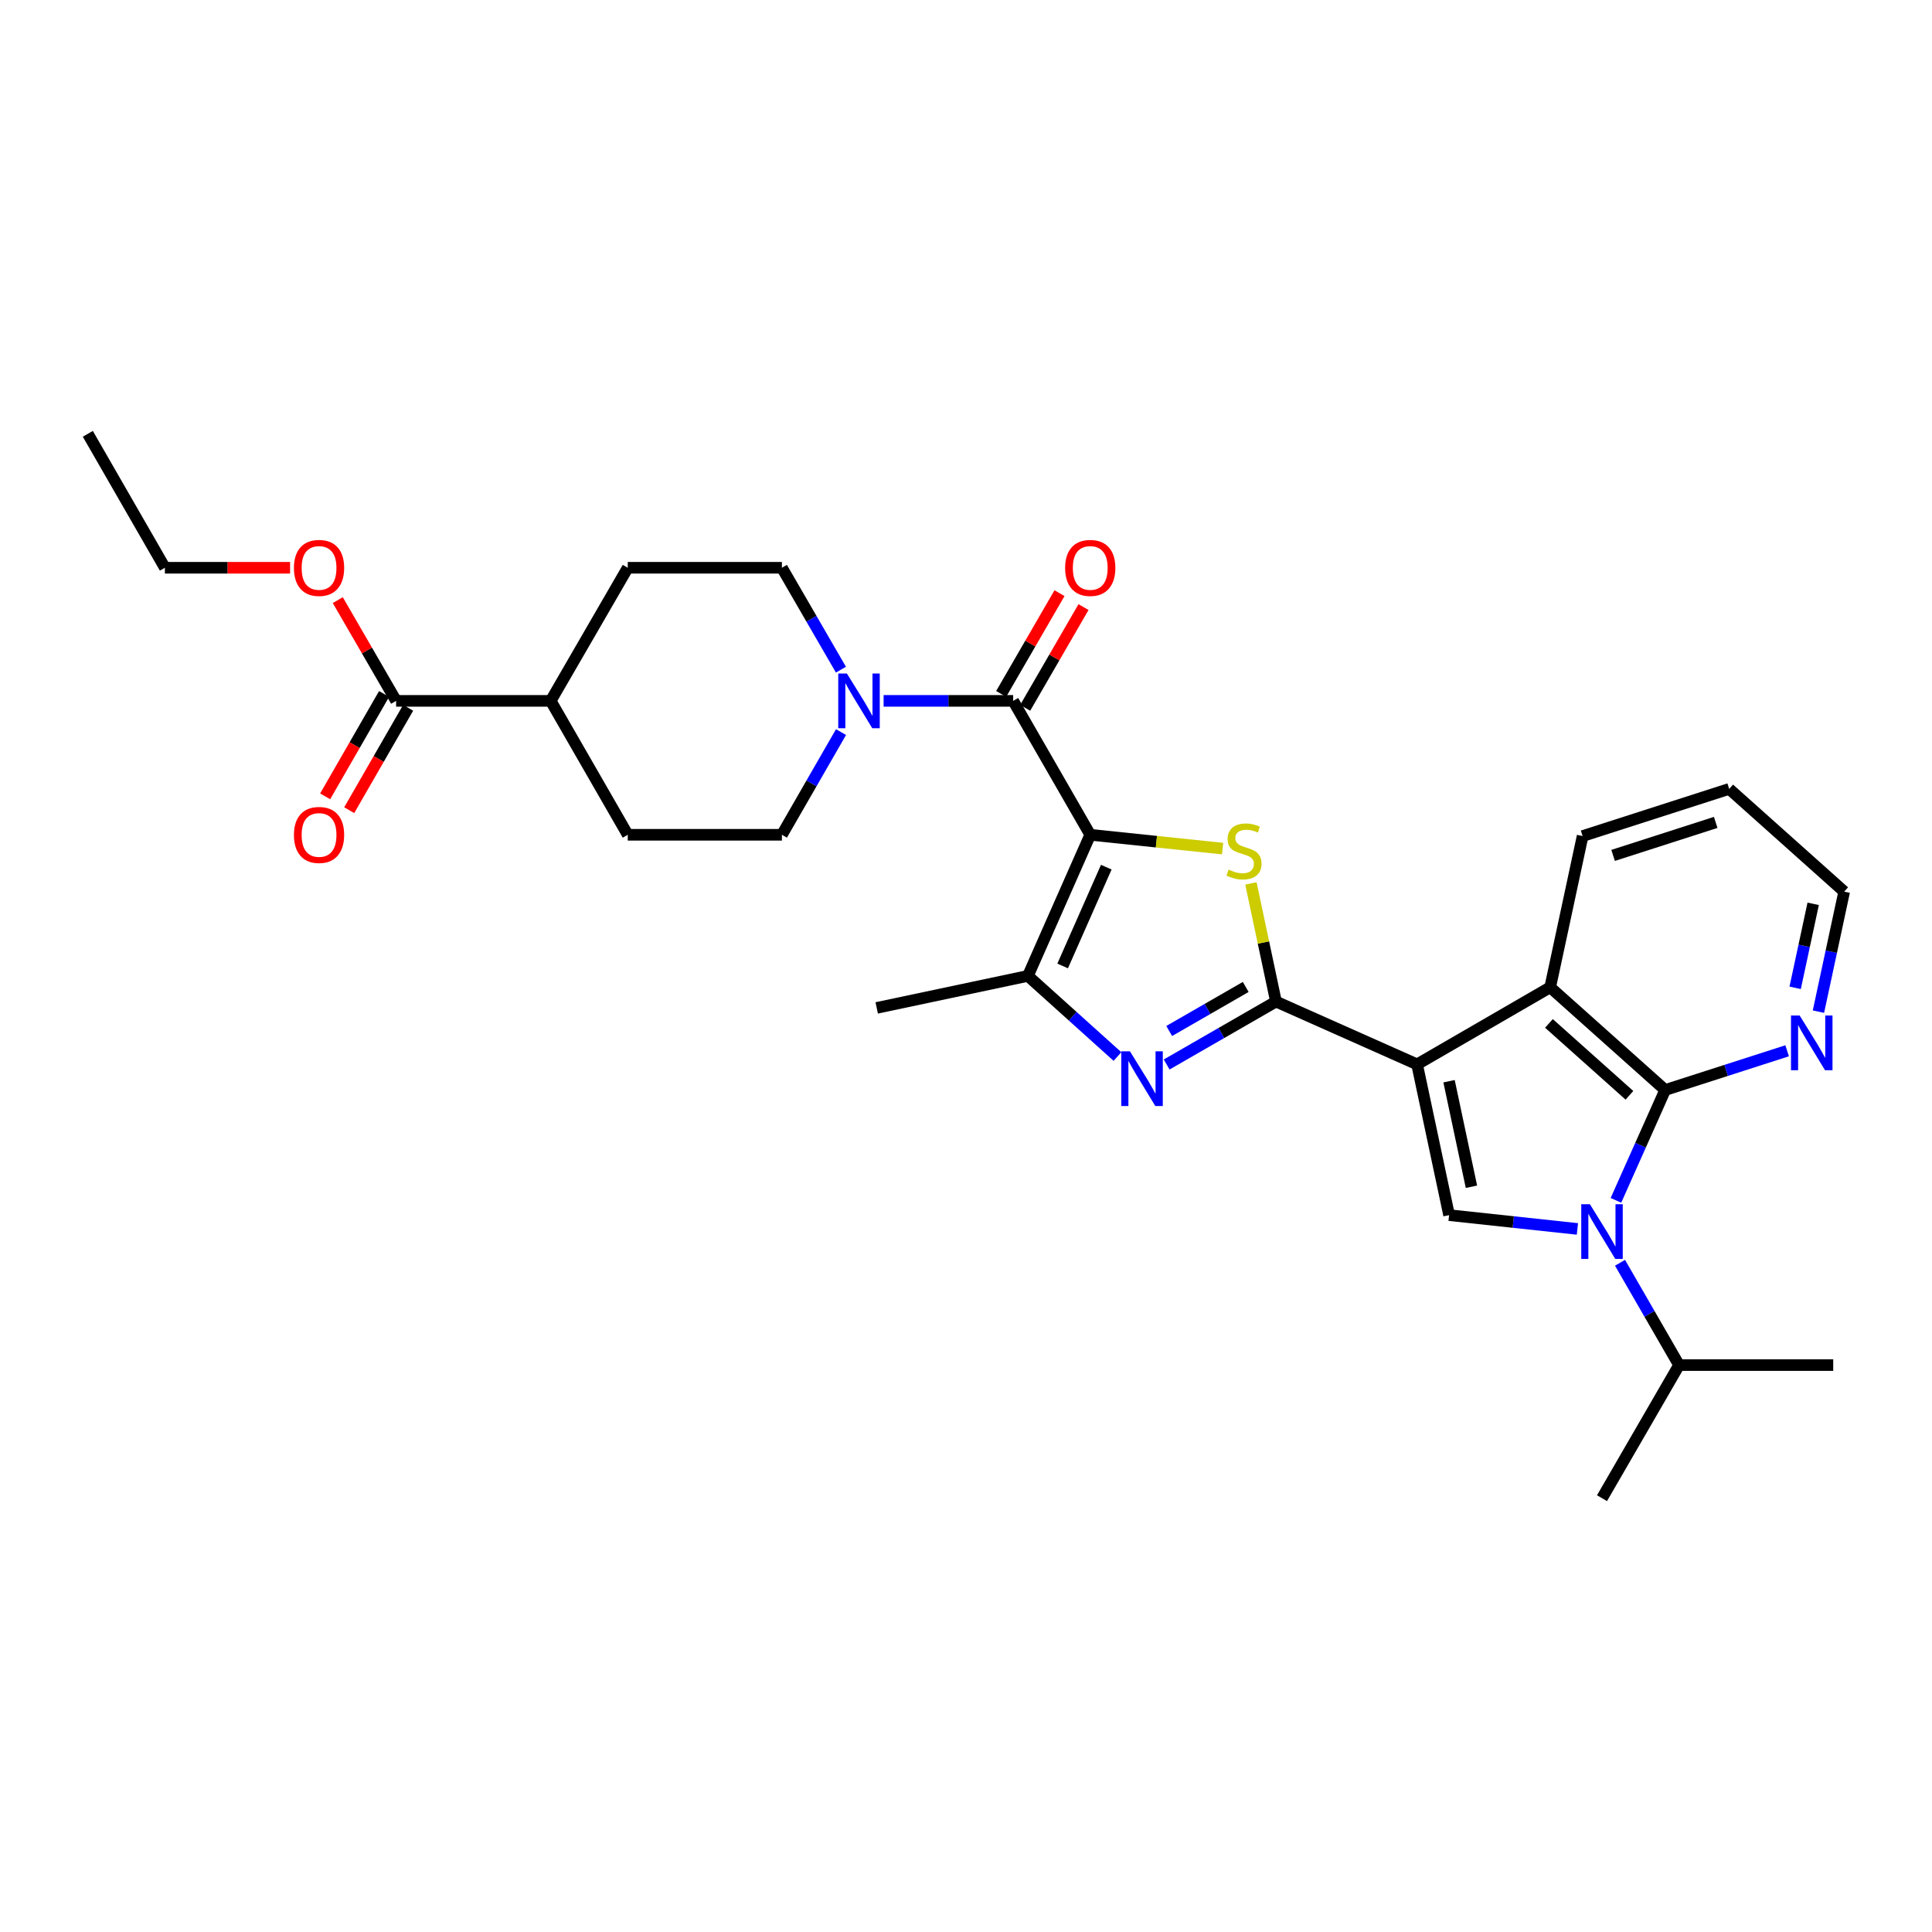 <?xml version='1.0' encoding='iso-8859-1'?>
<svg version='1.1' baseProfile='full'
              xmlns='http://www.w3.org/2000/svg'
                      xmlns:rdkit='http://www.rdkit.org/xml'
                      xmlns:xlink='http://www.w3.org/1999/xlink'
                  xml:space='preserve'
width='1000px' height='1000px' viewBox='0 0 1000 1000'>
<!-- END OF HEADER -->
<rect style='opacity:1.0;fill:#FFFFFF;stroke:none' width='1000' height='1000' x='0' y='0'> </rect>
<path class='bond-1' d='M 733.483,550.913 L 660.442,518.408' style='fill:none;fill-rule:evenodd;stroke:#000000;stroke-width:6px;stroke-linecap:butt;stroke-linejoin:miter;stroke-opacity:1' />
<path class='bond-6' d='M 733.483,550.913 L 750.047,628.951' style='fill:none;fill-rule:evenodd;stroke:#000000;stroke-width:6px;stroke-linecap:butt;stroke-linejoin:miter;stroke-opacity:1' />
<path class='bond-6' d='M 750.023,559.635 L 761.618,614.262' style='fill:none;fill-rule:evenodd;stroke:#000000;stroke-width:6px;stroke-linecap:butt;stroke-linejoin:miter;stroke-opacity:1' />
<path class='bond-9' d='M 733.483,550.913 L 802.373,511.024' style='fill:none;fill-rule:evenodd;stroke:#000000;stroke-width:6px;stroke-linecap:butt;stroke-linejoin:miter;stroke-opacity:1' />
<path class='bond-0' d='M 564.308,432.084 L 598.561,435.657' style='fill:none;fill-rule:evenodd;stroke:#000000;stroke-width:6px;stroke-linecap:butt;stroke-linejoin:miter;stroke-opacity:1' />
<path class='bond-0' d='M 598.561,435.657 L 632.814,439.23' style='fill:none;fill-rule:evenodd;stroke:#CCCC00;stroke-width:6px;stroke-linecap:butt;stroke-linejoin:miter;stroke-opacity:1' />
<path class='bond-7' d='M 564.308,432.084 L 524.419,362.771' style='fill:none;fill-rule:evenodd;stroke:#000000;stroke-width:6px;stroke-linecap:butt;stroke-linejoin:miter;stroke-opacity:1' />
<path class='bond-31' d='M 564.308,432.084 L 532.042,505.125' style='fill:none;fill-rule:evenodd;stroke:#000000;stroke-width:6px;stroke-linecap:butt;stroke-linejoin:miter;stroke-opacity:1' />
<path class='bond-31' d='M 572.611,448.846 L 550.025,499.975' style='fill:none;fill-rule:evenodd;stroke:#000000;stroke-width:6px;stroke-linecap:butt;stroke-linejoin:miter;stroke-opacity:1' />
<path class='bond-2' d='M 660.442,518.408 L 653.958,487.834' style='fill:none;fill-rule:evenodd;stroke:#000000;stroke-width:6px;stroke-linecap:butt;stroke-linejoin:miter;stroke-opacity:1' />
<path class='bond-2' d='M 653.958,487.834 L 647.473,457.26' style='fill:none;fill-rule:evenodd;stroke:#CCCC00;stroke-width:6px;stroke-linecap:butt;stroke-linejoin:miter;stroke-opacity:1' />
<path class='bond-4' d='M 660.442,518.408 L 632.152,534.694' style='fill:none;fill-rule:evenodd;stroke:#000000;stroke-width:6px;stroke-linecap:butt;stroke-linejoin:miter;stroke-opacity:1' />
<path class='bond-4' d='M 632.152,534.694 L 603.861,550.979' style='fill:none;fill-rule:evenodd;stroke:#0000FF;stroke-width:6px;stroke-linecap:butt;stroke-linejoin:miter;stroke-opacity:1' />
<path class='bond-4' d='M 644.787,510.841 L 624.983,522.241' style='fill:none;fill-rule:evenodd;stroke:#000000;stroke-width:6px;stroke-linecap:butt;stroke-linejoin:miter;stroke-opacity:1' />
<path class='bond-4' d='M 624.983,522.241 L 605.18,533.641' style='fill:none;fill-rule:evenodd;stroke:#0000FF;stroke-width:6px;stroke-linecap:butt;stroke-linejoin:miter;stroke-opacity:1' />
<path class='bond-3' d='M 816.465,636.092 L 783.256,632.521' style='fill:none;fill-rule:evenodd;stroke:#0000FF;stroke-width:6px;stroke-linecap:butt;stroke-linejoin:miter;stroke-opacity:1' />
<path class='bond-3' d='M 783.256,632.521 L 750.047,628.951' style='fill:none;fill-rule:evenodd;stroke:#000000;stroke-width:6px;stroke-linecap:butt;stroke-linejoin:miter;stroke-opacity:1' />
<path class='bond-17' d='M 838.518,653.615 L 853.797,680.09' style='fill:none;fill-rule:evenodd;stroke:#0000FF;stroke-width:6px;stroke-linecap:butt;stroke-linejoin:miter;stroke-opacity:1' />
<path class='bond-17' d='M 853.797,680.09 L 869.076,706.566' style='fill:none;fill-rule:evenodd;stroke:#000000;stroke-width:6px;stroke-linecap:butt;stroke-linejoin:miter;stroke-opacity:1' />
<path class='bond-30' d='M 836.408,621.295 L 849.15,592.741' style='fill:none;fill-rule:evenodd;stroke:#0000FF;stroke-width:6px;stroke-linecap:butt;stroke-linejoin:miter;stroke-opacity:1' />
<path class='bond-30' d='M 849.15,592.741 L 861.891,564.188' style='fill:none;fill-rule:evenodd;stroke:#000000;stroke-width:6px;stroke-linecap:butt;stroke-linejoin:miter;stroke-opacity:1' />
<path class='bond-8' d='M 578.394,546.855 L 555.218,525.99' style='fill:none;fill-rule:evenodd;stroke:#0000FF;stroke-width:6px;stroke-linecap:butt;stroke-linejoin:miter;stroke-opacity:1' />
<path class='bond-8' d='M 555.218,525.99 L 532.042,505.125' style='fill:none;fill-rule:evenodd;stroke:#000000;stroke-width:6px;stroke-linecap:butt;stroke-linejoin:miter;stroke-opacity:1' />
<path class='bond-5' d='M 861.891,564.188 L 802.373,511.024' style='fill:none;fill-rule:evenodd;stroke:#000000;stroke-width:6px;stroke-linecap:butt;stroke-linejoin:miter;stroke-opacity:1' />
<path class='bond-5' d='M 843.392,566.93 L 801.729,529.715' style='fill:none;fill-rule:evenodd;stroke:#000000;stroke-width:6px;stroke-linecap:butt;stroke-linejoin:miter;stroke-opacity:1' />
<path class='bond-12' d='M 861.891,564.188 L 893.459,554.034' style='fill:none;fill-rule:evenodd;stroke:#000000;stroke-width:6px;stroke-linecap:butt;stroke-linejoin:miter;stroke-opacity:1' />
<path class='bond-12' d='M 893.459,554.034 L 925.026,543.881' style='fill:none;fill-rule:evenodd;stroke:#0000FF;stroke-width:6px;stroke-linecap:butt;stroke-linejoin:miter;stroke-opacity:1' />
<path class='bond-10' d='M 524.419,362.771 L 490.885,362.771' style='fill:none;fill-rule:evenodd;stroke:#000000;stroke-width:6px;stroke-linecap:butt;stroke-linejoin:miter;stroke-opacity:1' />
<path class='bond-10' d='M 490.885,362.771 L 457.352,362.771' style='fill:none;fill-rule:evenodd;stroke:#0000FF;stroke-width:6px;stroke-linecap:butt;stroke-linejoin:miter;stroke-opacity:1' />
<path class='bond-13' d='M 530.636,366.371 L 545.732,340.297' style='fill:none;fill-rule:evenodd;stroke:#000000;stroke-width:6px;stroke-linecap:butt;stroke-linejoin:miter;stroke-opacity:1' />
<path class='bond-13' d='M 545.732,340.297 L 560.828,314.223' style='fill:none;fill-rule:evenodd;stroke:#FF0000;stroke-width:6px;stroke-linecap:butt;stroke-linejoin:miter;stroke-opacity:1' />
<path class='bond-13' d='M 518.201,359.171 L 533.297,333.098' style='fill:none;fill-rule:evenodd;stroke:#000000;stroke-width:6px;stroke-linecap:butt;stroke-linejoin:miter;stroke-opacity:1' />
<path class='bond-13' d='M 533.297,333.098 L 548.393,307.024' style='fill:none;fill-rule:evenodd;stroke:#FF0000;stroke-width:6px;stroke-linecap:butt;stroke-linejoin:miter;stroke-opacity:1' />
<path class='bond-22' d='M 532.042,505.125 L 453.781,521.689' style='fill:none;fill-rule:evenodd;stroke:#000000;stroke-width:6px;stroke-linecap:butt;stroke-linejoin:miter;stroke-opacity:1' />
<path class='bond-23' d='M 802.373,511.024 L 819.16,432.739' style='fill:none;fill-rule:evenodd;stroke:#000000;stroke-width:6px;stroke-linecap:butt;stroke-linejoin:miter;stroke-opacity:1' />
<path class='bond-14' d='M 435.313,378.931 L 420.012,405.507' style='fill:none;fill-rule:evenodd;stroke:#0000FF;stroke-width:6px;stroke-linecap:butt;stroke-linejoin:miter;stroke-opacity:1' />
<path class='bond-14' d='M 420.012,405.507 L 404.712,432.084' style='fill:none;fill-rule:evenodd;stroke:#000000;stroke-width:6px;stroke-linecap:butt;stroke-linejoin:miter;stroke-opacity:1' />
<path class='bond-15' d='M 435.262,346.621 L 419.987,320.247' style='fill:none;fill-rule:evenodd;stroke:#0000FF;stroke-width:6px;stroke-linecap:butt;stroke-linejoin:miter;stroke-opacity:1' />
<path class='bond-15' d='M 419.987,320.247 L 404.712,293.873' style='fill:none;fill-rule:evenodd;stroke:#000000;stroke-width:6px;stroke-linecap:butt;stroke-linejoin:miter;stroke-opacity:1' />
<path class='bond-11' d='M 205.027,362.771 L 285.044,362.771' style='fill:none;fill-rule:evenodd;stroke:#000000;stroke-width:6px;stroke-linecap:butt;stroke-linejoin:miter;stroke-opacity:1' />
<path class='bond-18' d='M 198.8,359.188 L 183.551,385.684' style='fill:none;fill-rule:evenodd;stroke:#000000;stroke-width:6px;stroke-linecap:butt;stroke-linejoin:miter;stroke-opacity:1' />
<path class='bond-18' d='M 183.551,385.684 L 168.303,412.181' style='fill:none;fill-rule:evenodd;stroke:#FF0000;stroke-width:6px;stroke-linecap:butt;stroke-linejoin:miter;stroke-opacity:1' />
<path class='bond-18' d='M 211.254,366.355 L 196.005,392.851' style='fill:none;fill-rule:evenodd;stroke:#000000;stroke-width:6px;stroke-linecap:butt;stroke-linejoin:miter;stroke-opacity:1' />
<path class='bond-18' d='M 196.005,392.851 L 180.756,419.348' style='fill:none;fill-rule:evenodd;stroke:#FF0000;stroke-width:6px;stroke-linecap:butt;stroke-linejoin:miter;stroke-opacity:1' />
<path class='bond-21' d='M 205.027,362.771 L 189.931,336.697' style='fill:none;fill-rule:evenodd;stroke:#000000;stroke-width:6px;stroke-linecap:butt;stroke-linejoin:miter;stroke-opacity:1' />
<path class='bond-21' d='M 189.931,336.697 L 174.835,310.623' style='fill:none;fill-rule:evenodd;stroke:#FF0000;stroke-width:6px;stroke-linecap:butt;stroke-linejoin:miter;stroke-opacity:1' />
<path class='bond-32' d='M 941.224,523.624 L 947.885,492.57' style='fill:none;fill-rule:evenodd;stroke:#0000FF;stroke-width:6px;stroke-linecap:butt;stroke-linejoin:miter;stroke-opacity:1' />
<path class='bond-32' d='M 947.885,492.57 L 954.545,461.516' style='fill:none;fill-rule:evenodd;stroke:#000000;stroke-width:6px;stroke-linecap:butt;stroke-linejoin:miter;stroke-opacity:1' />
<path class='bond-32' d='M 929.173,511.295 L 933.836,489.557' style='fill:none;fill-rule:evenodd;stroke:#0000FF;stroke-width:6px;stroke-linecap:butt;stroke-linejoin:miter;stroke-opacity:1' />
<path class='bond-32' d='M 933.836,489.557 L 938.498,467.819' style='fill:none;fill-rule:evenodd;stroke:#000000;stroke-width:6px;stroke-linecap:butt;stroke-linejoin:miter;stroke-opacity:1' />
<path class='bond-19' d='M 404.712,432.084 L 324.926,432.084' style='fill:none;fill-rule:evenodd;stroke:#000000;stroke-width:6px;stroke-linecap:butt;stroke-linejoin:miter;stroke-opacity:1' />
<path class='bond-20' d='M 404.712,293.873 L 324.926,293.873' style='fill:none;fill-rule:evenodd;stroke:#000000;stroke-width:6px;stroke-linecap:butt;stroke-linejoin:miter;stroke-opacity:1' />
<path class='bond-16' d='M 285.044,362.771 L 324.926,293.873' style='fill:none;fill-rule:evenodd;stroke:#000000;stroke-width:6px;stroke-linecap:butt;stroke-linejoin:miter;stroke-opacity:1' />
<path class='bond-33' d='M 285.044,362.771 L 324.926,432.084' style='fill:none;fill-rule:evenodd;stroke:#000000;stroke-width:6px;stroke-linecap:butt;stroke-linejoin:miter;stroke-opacity:1' />
<path class='bond-25' d='M 869.076,706.566 L 948.87,706.566' style='fill:none;fill-rule:evenodd;stroke:#000000;stroke-width:6px;stroke-linecap:butt;stroke-linejoin:miter;stroke-opacity:1' />
<path class='bond-26' d='M 869.076,706.566 L 829.195,775.456' style='fill:none;fill-rule:evenodd;stroke:#000000;stroke-width:6px;stroke-linecap:butt;stroke-linejoin:miter;stroke-opacity:1' />
<path class='bond-27' d='M 150.143,293.873 L 117.747,293.873' style='fill:none;fill-rule:evenodd;stroke:#FF0000;stroke-width:6px;stroke-linecap:butt;stroke-linejoin:miter;stroke-opacity:1' />
<path class='bond-27' d='M 117.747,293.873 L 85.352,293.873' style='fill:none;fill-rule:evenodd;stroke:#000000;stroke-width:6px;stroke-linecap:butt;stroke-linejoin:miter;stroke-opacity:1' />
<path class='bond-28' d='M 819.16,432.739 L 895.027,408.336' style='fill:none;fill-rule:evenodd;stroke:#000000;stroke-width:6px;stroke-linecap:butt;stroke-linejoin:miter;stroke-opacity:1' />
<path class='bond-28' d='M 834.94,442.757 L 888.047,425.675' style='fill:none;fill-rule:evenodd;stroke:#000000;stroke-width:6px;stroke-linecap:butt;stroke-linejoin:miter;stroke-opacity:1' />
<path class='bond-24' d='M 954.545,461.516 L 895.027,408.336' style='fill:none;fill-rule:evenodd;stroke:#000000;stroke-width:6px;stroke-linecap:butt;stroke-linejoin:miter;stroke-opacity:1' />
<path class='bond-29' d='M 85.352,293.873 L 45.455,224.544' style='fill:none;fill-rule:evenodd;stroke:#000000;stroke-width:6px;stroke-linecap:butt;stroke-linejoin:miter;stroke-opacity:1' />
<path  class='atom-3' d='M 635.894 450.106
Q 636.214 450.226, 637.534 450.786
Q 638.854 451.346, 640.294 451.706
Q 641.774 452.026, 643.214 452.026
Q 645.894 452.026, 647.454 450.746
Q 649.014 449.426, 649.014 447.146
Q 649.014 445.586, 648.214 444.626
Q 647.454 443.666, 646.254 443.146
Q 645.054 442.626, 643.054 442.026
Q 640.534 441.266, 639.014 440.546
Q 637.534 439.826, 636.454 438.306
Q 635.414 436.786, 635.414 434.226
Q 635.414 430.666, 637.814 428.466
Q 640.254 426.266, 645.054 426.266
Q 648.334 426.266, 652.054 427.826
L 651.134 430.906
Q 647.734 429.506, 645.174 429.506
Q 642.414 429.506, 640.894 430.666
Q 639.374 431.786, 639.414 433.746
Q 639.414 435.266, 640.174 436.186
Q 640.974 437.106, 642.094 437.626
Q 643.254 438.146, 645.174 438.746
Q 647.734 439.546, 649.254 440.346
Q 650.774 441.146, 651.854 442.786
Q 652.974 444.386, 652.974 447.146
Q 652.974 451.066, 650.334 453.186
Q 647.734 455.266, 643.374 455.266
Q 640.854 455.266, 638.934 454.706
Q 637.054 454.186, 634.814 453.266
L 635.894 450.106
' fill='#CCCC00'/>
<path  class='atom-4' d='M 822.935 623.3
L 832.215 638.3
Q 833.135 639.78, 834.615 642.46
Q 836.095 645.14, 836.175 645.3
L 836.175 623.3
L 839.935 623.3
L 839.935 651.62
L 836.055 651.62
L 826.095 635.22
Q 824.935 633.3, 823.695 631.1
Q 822.495 628.9, 822.135 628.22
L 822.135 651.62
L 818.455 651.62
L 818.455 623.3
L 822.935 623.3
' fill='#0000FF'/>
<path  class='atom-5' d='M 584.861 544.153
L 594.141 559.153
Q 595.061 560.633, 596.541 563.313
Q 598.021 565.993, 598.101 566.153
L 598.101 544.153
L 601.861 544.153
L 601.861 572.473
L 597.981 572.473
L 588.021 556.073
Q 586.861 554.153, 585.621 551.953
Q 584.421 549.753, 584.061 549.073
L 584.061 572.473
L 580.381 572.473
L 580.381 544.153
L 584.861 544.153
' fill='#0000FF'/>
<path  class='atom-11' d='M 438.357 348.611
L 447.637 363.611
Q 448.557 365.091, 450.037 367.771
Q 451.517 370.451, 451.597 370.611
L 451.597 348.611
L 455.357 348.611
L 455.357 376.931
L 451.477 376.931
L 441.517 360.531
Q 440.357 358.611, 439.117 356.411
Q 437.917 354.211, 437.557 353.531
L 437.557 376.931
L 433.877 376.931
L 433.877 348.611
L 438.357 348.611
' fill='#0000FF'/>
<path  class='atom-13' d='M 931.498 525.625
L 940.778 540.625
Q 941.698 542.105, 943.178 544.785
Q 944.658 547.465, 944.738 547.625
L 944.738 525.625
L 948.498 525.625
L 948.498 553.945
L 944.618 553.945
L 934.658 537.545
Q 933.498 535.625, 932.258 533.425
Q 931.058 531.225, 930.698 530.545
L 930.698 553.945
L 927.018 553.945
L 927.018 525.625
L 931.498 525.625
' fill='#0000FF'/>
<path  class='atom-14' d='M 551.308 293.953
Q 551.308 287.153, 554.668 283.353
Q 558.028 279.553, 564.308 279.553
Q 570.588 279.553, 573.948 283.353
Q 577.308 287.153, 577.308 293.953
Q 577.308 300.833, 573.908 304.753
Q 570.508 308.633, 564.308 308.633
Q 558.068 308.633, 554.668 304.753
Q 551.308 300.873, 551.308 293.953
M 564.308 305.433
Q 568.628 305.433, 570.948 302.553
Q 573.308 299.633, 573.308 293.953
Q 573.308 288.393, 570.948 285.593
Q 568.628 282.753, 564.308 282.753
Q 559.988 282.753, 557.628 285.553
Q 555.308 288.353, 555.308 293.953
Q 555.308 299.673, 557.628 302.553
Q 559.988 305.433, 564.308 305.433
' fill='#FF0000'/>
<path  class='atom-19' d='M 152.138 432.164
Q 152.138 425.364, 155.498 421.564
Q 158.858 417.764, 165.138 417.764
Q 171.418 417.764, 174.778 421.564
Q 178.138 425.364, 178.138 432.164
Q 178.138 439.044, 174.738 442.964
Q 171.338 446.844, 165.138 446.844
Q 158.898 446.844, 155.498 442.964
Q 152.138 439.084, 152.138 432.164
M 165.138 443.644
Q 169.458 443.644, 171.778 440.764
Q 174.138 437.844, 174.138 432.164
Q 174.138 426.604, 171.778 423.804
Q 169.458 420.964, 165.138 420.964
Q 160.818 420.964, 158.458 423.764
Q 156.138 426.564, 156.138 432.164
Q 156.138 437.884, 158.458 440.764
Q 160.818 443.644, 165.138 443.644
' fill='#FF0000'/>
<path  class='atom-22' d='M 152.138 293.953
Q 152.138 287.153, 155.498 283.353
Q 158.858 279.553, 165.138 279.553
Q 171.418 279.553, 174.778 283.353
Q 178.138 287.153, 178.138 293.953
Q 178.138 300.833, 174.738 304.753
Q 171.338 308.633, 165.138 308.633
Q 158.898 308.633, 155.498 304.753
Q 152.138 300.873, 152.138 293.953
M 165.138 305.433
Q 169.458 305.433, 171.778 302.553
Q 174.138 299.633, 174.138 293.953
Q 174.138 288.393, 171.778 285.593
Q 169.458 282.753, 165.138 282.753
Q 160.818 282.753, 158.458 285.553
Q 156.138 288.353, 156.138 293.953
Q 156.138 299.673, 158.458 302.553
Q 160.818 305.433, 165.138 305.433
' fill='#FF0000'/>
</svg>
